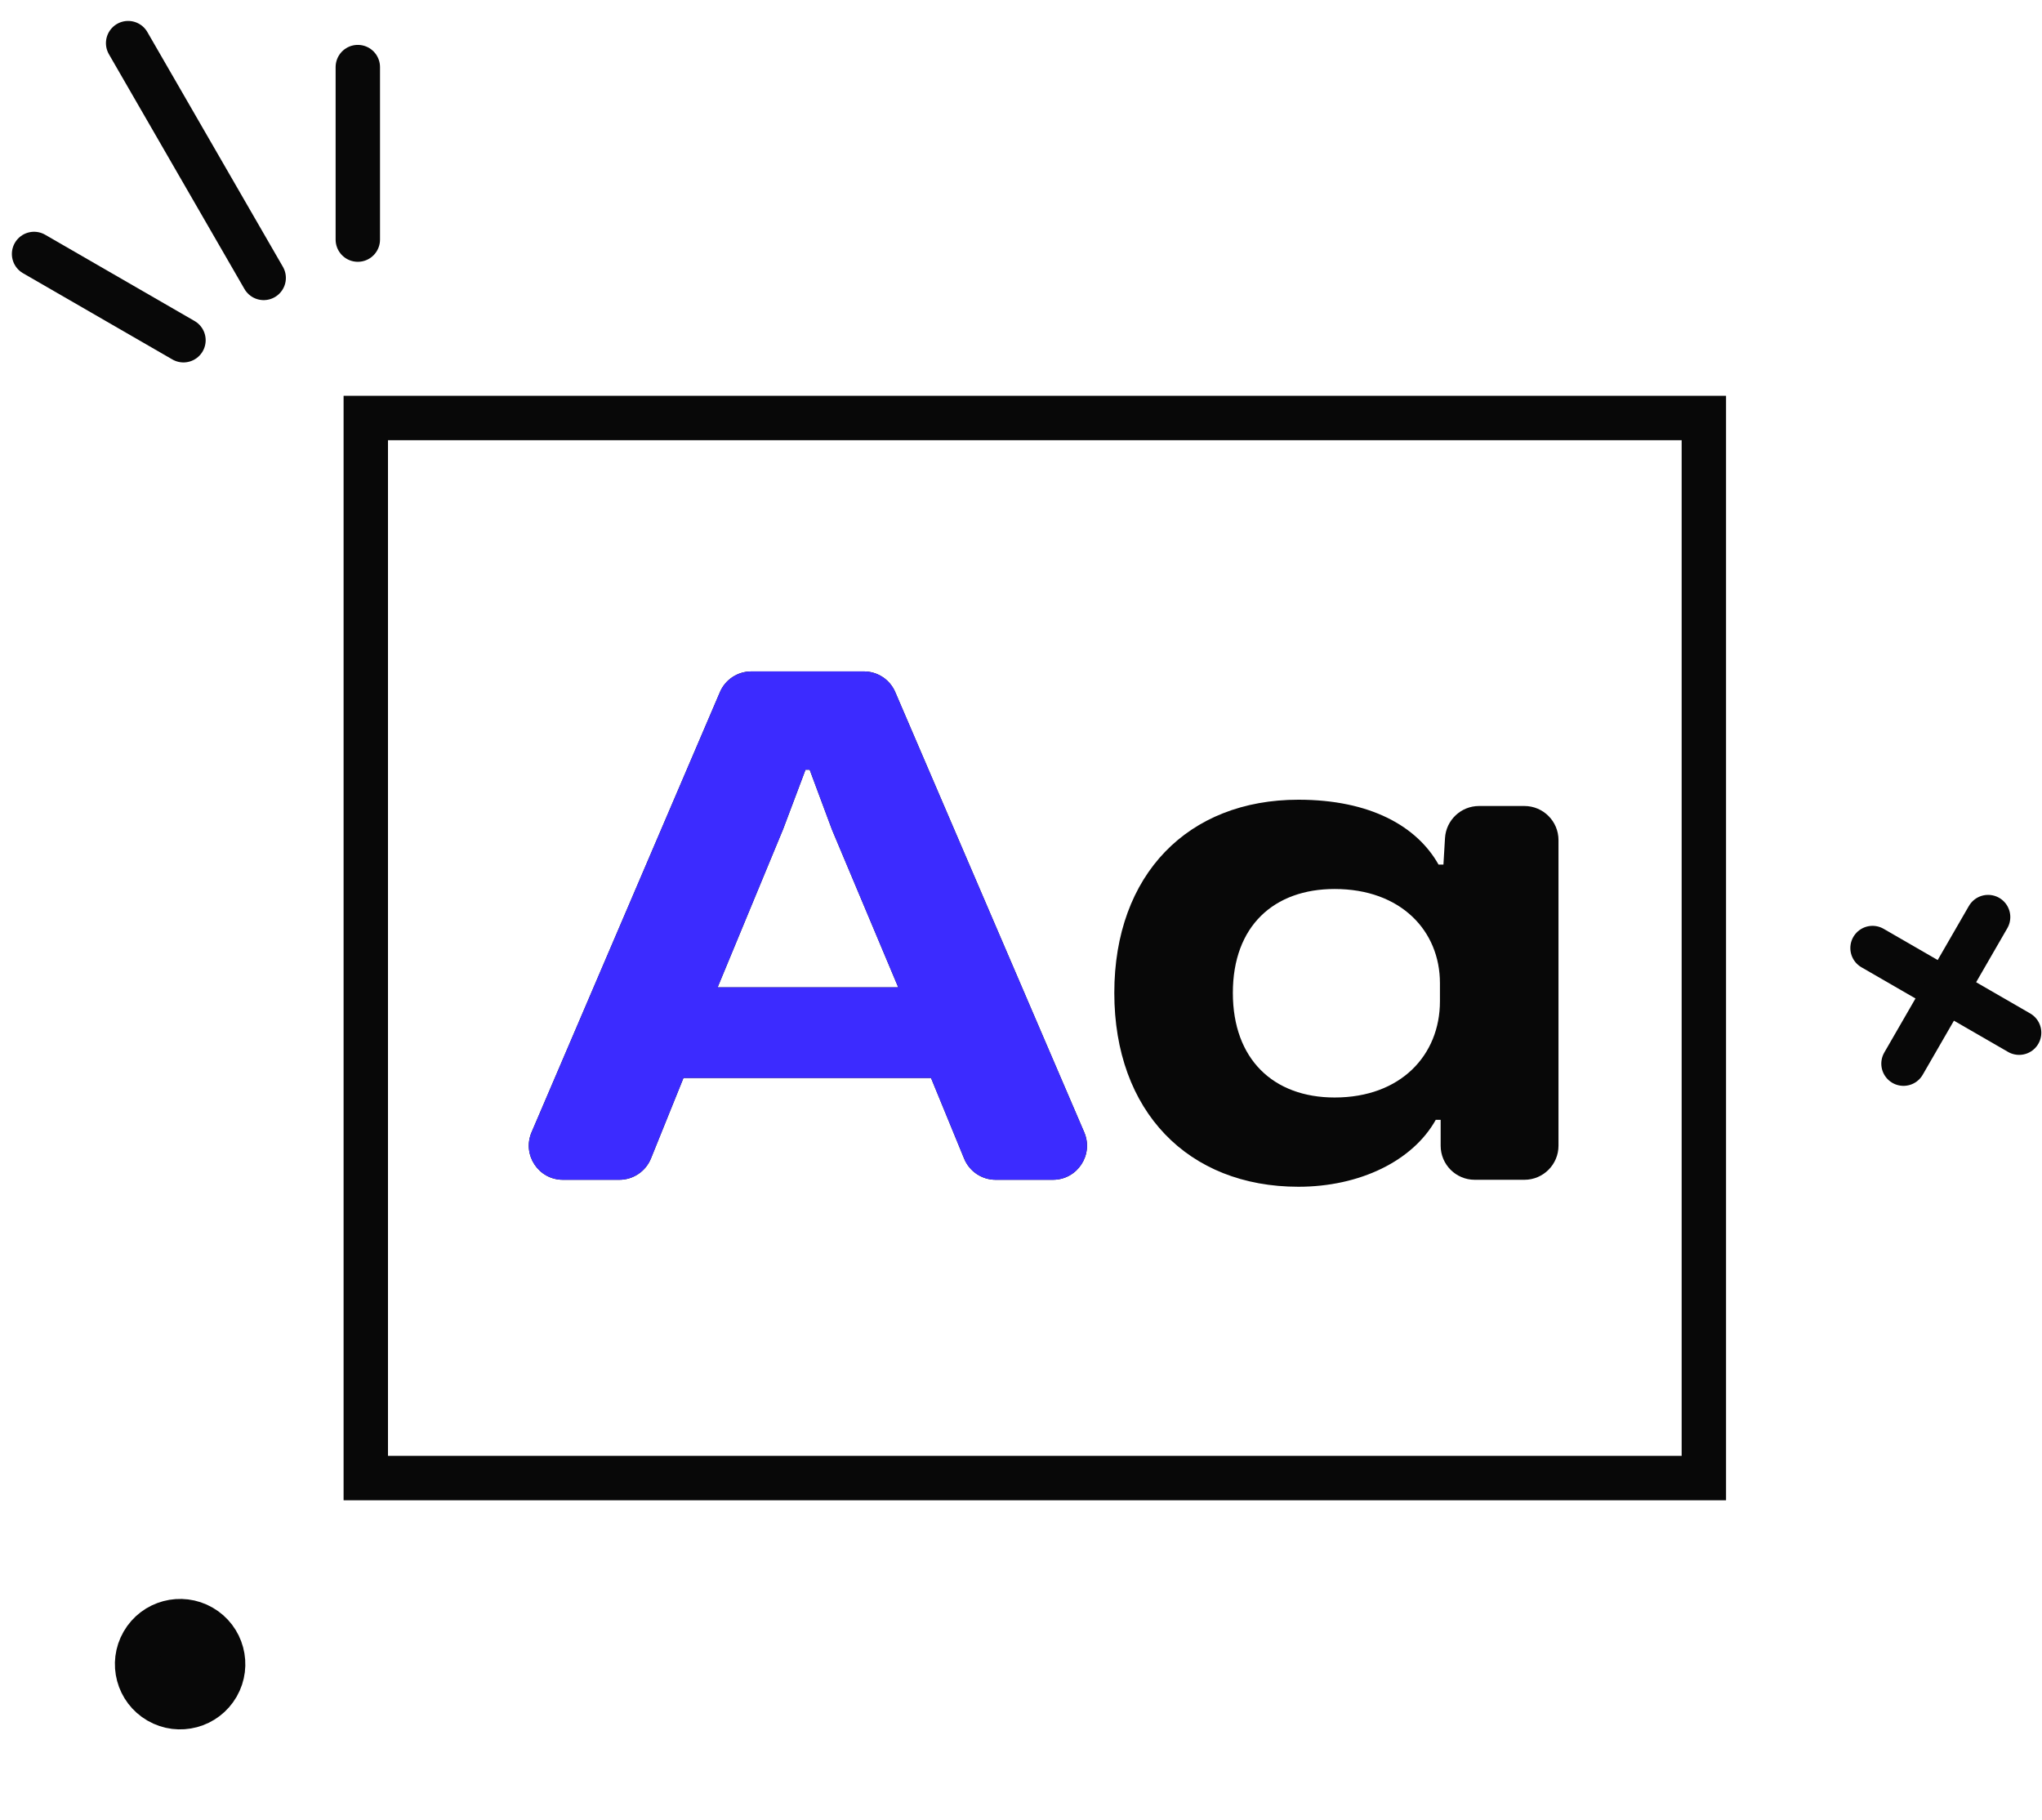 <svg width="92" height="82" viewBox="0 0 92 82" fill="none" xmlns="http://www.w3.org/2000/svg">
<path d="M5.773 1.943L11.88 12.52" stroke="#080808" stroke-width="2" stroke-linecap="round"/>
<path d="M1.535 11.441L8.266 15.327" stroke="#080808" stroke-width="2" stroke-linecap="round"/>
<path d="M16.121 3.022V10.794" stroke="#080808" stroke-width="2" stroke-linecap="round"/>
<path d="M84.365 42.709L90.969 46.522" stroke="#080808" stroke-width="2" stroke-linecap="round"/>
<path d="M89.572 41.314L85.76 47.917" stroke="#080808" stroke-width="2" stroke-linecap="round"/>
<circle cx="8.115" cy="74.97" r="1.938" transform="rotate(-60 8.115 74.97)" fill="#080808" stroke="#080808" stroke-width="2"/>
<rect x="16.48" y="18.831" width="60.285" height="47.756" stroke="#080808" stroke-width="2"/>
<path d="M25.362 53.149C24.259 53.149 23.516 52.022 23.949 51.008L32.436 31.179C32.678 30.613 33.234 30.247 33.849 30.247H38.923C39.537 30.247 40.092 30.613 40.334 31.177L48.848 51.007C49.284 52.021 48.54 53.149 47.437 53.149H44.86C44.237 53.149 43.676 52.773 43.439 52.197L41.946 48.562H30.793L29.328 52.188C29.093 52.769 28.529 53.149 27.903 53.149H25.362ZM32.332 44.478H40.469L37.485 37.378L36.479 34.676H36.291L35.285 37.347L32.332 44.478Z" fill="#080808"/>
<path d="M58.498 53.463C53.534 53.463 50.204 50.07 50.204 44.73C50.204 39.389 53.534 36.027 58.498 36.027C61.734 36.027 63.839 37.221 64.812 38.949H65.032L65.103 37.755C65.152 36.944 65.824 36.31 66.637 36.31H68.68C69.528 36.31 70.216 36.998 70.216 37.846V51.613C70.216 52.461 69.528 53.149 68.68 53.149H66.443C65.594 53.149 64.907 52.461 64.907 51.613V50.447H64.687C63.65 52.301 61.262 53.463 58.498 53.463ZM60.131 49.442C63.116 49.442 64.875 47.526 64.875 45.107V44.29C64.875 41.934 63.116 40.049 60.131 40.049C57.398 40.049 55.545 41.714 55.545 44.73C55.545 47.714 57.367 49.442 60.131 49.442Z" fill="#080808"/>
<path d="M25.362 53.149C24.259 53.149 23.516 52.022 23.949 51.008L32.436 31.178C32.678 30.613 33.234 30.247 33.849 30.247H38.923C39.537 30.247 40.092 30.613 40.334 31.177L48.848 51.007C49.284 52.02 48.54 53.149 47.437 53.149H44.86C44.237 53.149 43.676 52.773 43.439 52.197L41.946 48.562H30.793L29.328 52.188C29.093 52.769 28.529 53.149 27.903 53.149H25.362ZM32.332 44.478H40.469L37.485 37.378L36.479 34.676H36.291L35.285 37.347L32.332 44.478Z" fill="#3C2BFF"/>
<mask id="path-10-inside-1_9867_11871" fill="white">
<rect x="73.205" y="15.271" width="7.121" height="7.121" rx="1"/>
</mask>
<rect x="73.205" y="15.271" width="7.121" height="7.121" rx="1" fill="#080808" stroke="#080808" stroke-width="4" mask="url(#path-10-inside-1_9867_11871)"/>
<mask id="path-11-inside-2_9867_11871" fill="white">
<rect x="12.922" y="15.271" width="7.121" height="7.121" rx="1"/>
</mask>
<rect x="12.922" y="15.271" width="7.121" height="7.121" rx="1" fill="#080808" stroke="#080808" stroke-width="4" mask="url(#path-11-inside-2_9867_11871)"/>
<mask id="path-12-inside-3_9867_11871" fill="white">
<rect x="12.922" y="63.027" width="7.121" height="7.121" rx="1"/>
</mask>
<rect x="12.922" y="63.027" width="7.121" height="7.121" rx="1" fill="#080808" stroke="#080808" stroke-width="4" mask="url(#path-12-inside-3_9867_11871)"/>
<mask id="path-13-inside-4_9867_11871" fill="white">
<rect x="73.205" y="63.027" width="7.121" height="7.121" rx="1"/>
</mask>
<rect x="73.205" y="63.027" width="7.121" height="7.121" rx="1" fill="#080808" stroke="#080808" stroke-width="4" mask="url(#path-13-inside-4_9867_11871)"/>
</svg>
